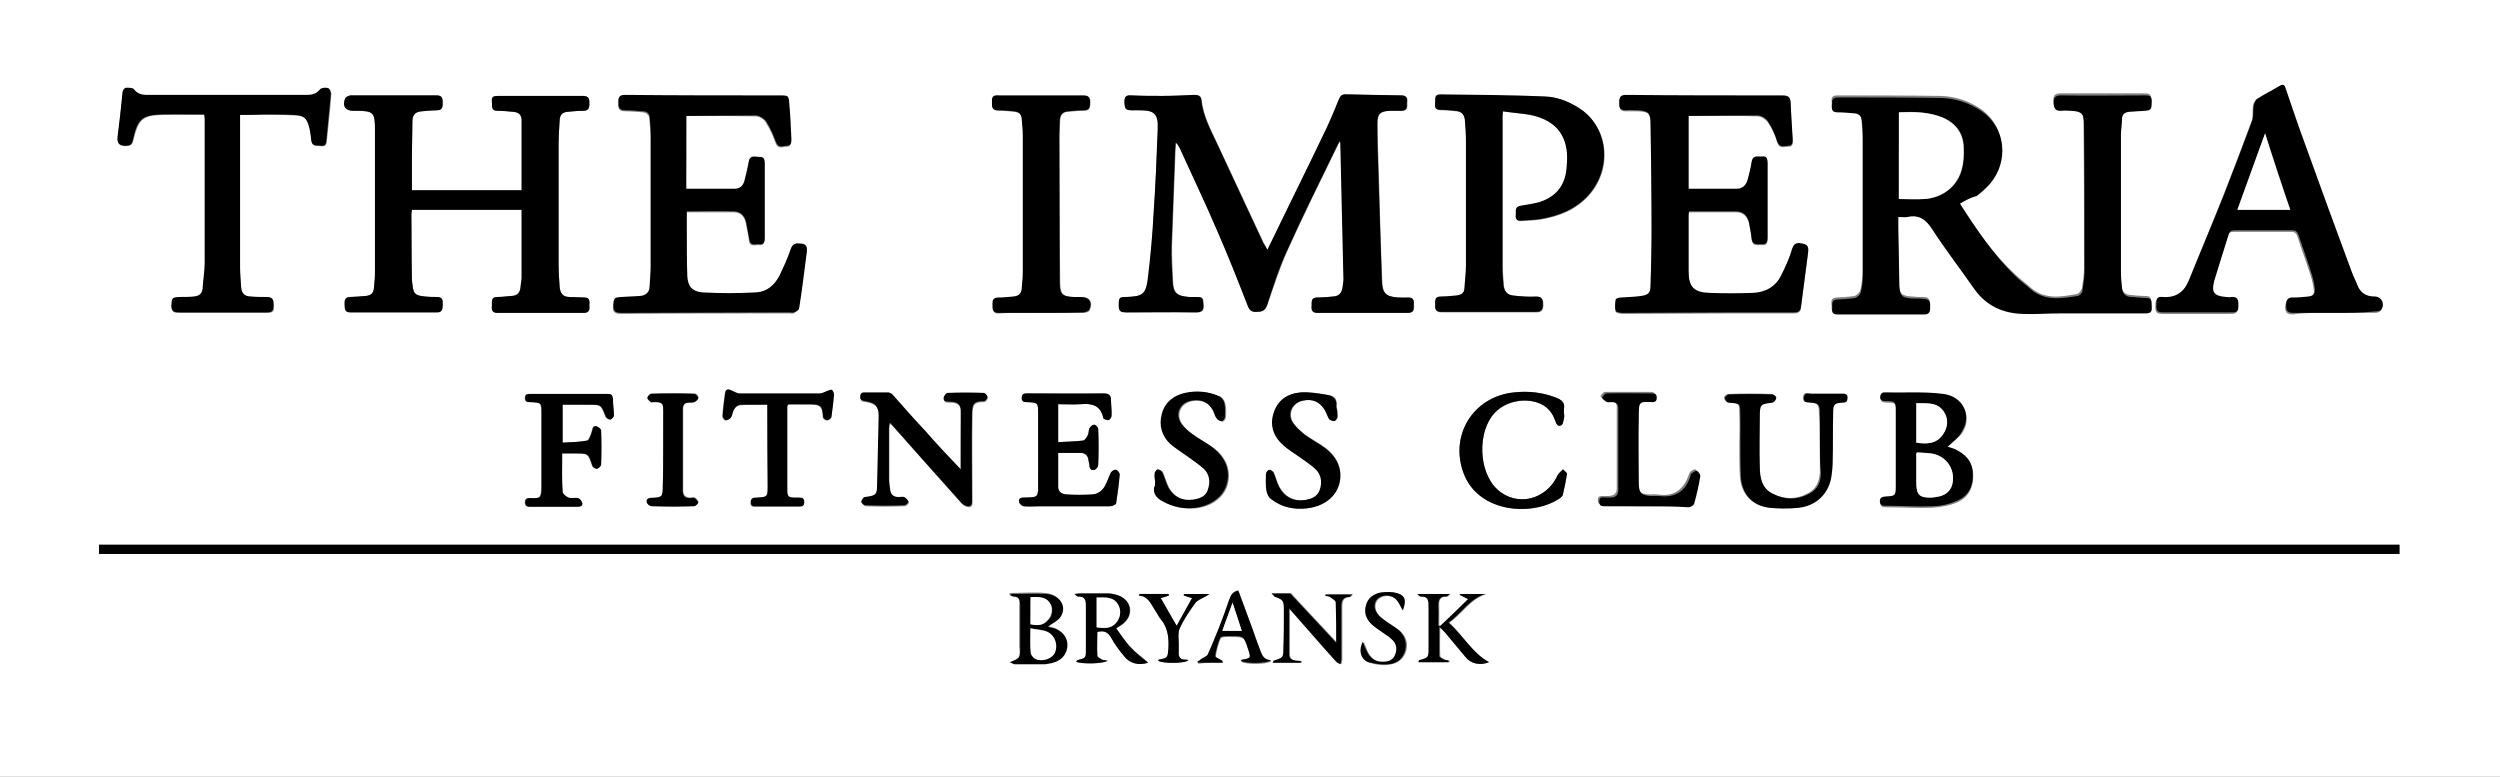 <?xml version="1.0" encoding="UTF-8"?> <!-- Generator: Adobe Illustrator 25.2.0, SVG Export Plug-In . SVG Version: 6.00 Build 0) --> <svg xmlns="http://www.w3.org/2000/svg" xmlns:xlink="http://www.w3.org/1999/xlink" id="Слой_1" x="0px" y="0px" viewBox="0 0 487.4 151.4" style="enable-background:new 0 0 487.4 151.4;" xml:space="preserve"><rect x="0" y="0" width="487.4" height="151.4" fill="#808080" stroke="none"/> <style type="text/css"> .st0{fill:#FFFFFF;} </style> <g> <path class="st0" d="M0,151.4C0,101,0,50.5,0,0c162.5,0,325,0,487.4,0c0,50.5,0,101,0,151.4C325,151.4,162.5,151.4,0,151.4z M382.1,39.7c1.2-0.7,2.2-1.2,3.2-1.9c1-0.7,1.9-1.5,2.6-2.4c3.7-4.3,3-10.7-1.5-14c-2.4-1.7-5.1-2.6-8-2.7 c-6.8-0.1-13.5-0.1-20.3-0.1c-0.8,0-1.1,0.4-1,1.1c0.1,0.7-0.4,1.7,0.9,1.8c1.2,0.1,2.3,0.1,3.5,0.2c0.9,0.1,1.3,0.6,1.4,1.5 c0.1,1.2,0.2,2.3,0.2,3.5c0,8.7,0,17.4,0,26.1c0,1.2-0.1,2.5-0.4,3.7c-0.1,0.5-0.7,1.1-1.2,1.2c-1.1,0.2-2.3,0.2-3.5,0.3 c-1.3,0.1-0.9,1.1-0.9,1.8c-0.1,0.7,0.2,1.1,1,1.1c5.7,0,11.4,0,17,0c0.8,0,1.2-0.4,1.1-1.2c0-0.8,0.2-1.7-1-1.8 c-0.8,0-1.6,0-2.4-0.1c-2-0.1-2.5-0.5-2.6-2.5c-0.1-3.8-0.1-7.5-0.2-11.3c0-0.7,0-1.3,0-2.1c0.7,0,1.3,0.1,1.8,0 c2.3-0.5,3.6,0.5,4.8,2.4c2.7,4.1,5.6,8,8.4,11.9c2.3,3.2,5.5,4.5,9.3,4.6c2.4,0.1,4.8-0.1,7.2-0.1c5.6,0,11.1,0,16.7,0 c0.9,0,1.3-0.4,1.2-1.2c-0.1-0.8,0.3-1.8-1.1-1.8c-1,0-2-0.1-3-0.2c-1.1-0.1-1.6-0.7-1.7-1.8c-0.1-1-0.2-2-0.2-3 c0-8.9,0-17.9,0-26.8c0-1,0.1-2,0.2-3c0-0.9,0.5-1.4,1.4-1.5c1-0.1,2.1-0.2,3.1-0.2c1.2-0.1,1.3-0.3,1.3-1.9c0-1.1-0.6-1.1-1.4-1.1 c-5.4,0-10.8,0-16.2,0c-1.1,0-1.5,0.3-1.5,1.4c0,1.1,0.3,1.7,1.5,1.6c0.6,0,1.1,0,1.7,0c2.3,0.1,2.7,0.5,2.7,2.8 c0.1,9.4,0.1,18.8,0.1,28.3c0,1.3-0.2,2.6-0.4,3.9c-0.1,0.4-0.6,1-0.9,1.1c-3.3,0.6-6.6,1.2-9.4-1.5c-0.9-0.8-1.9-1.5-2.8-2.4 C388.6,49.6,385.3,44.7,382.1,39.7z M247.1,48.7c-0.3-0.5-0.5-0.9-0.7-1.3c-3-6.4-6-12.9-9-19.3c-1.3-2.8-2.8-5.5-3.1-8.6 c-0.1-0.8-0.6-1-1.4-1c-2.1,0.1-4.1,0.2-6.2,0.2c-2,0-4.1,0-6.1-0.1c-1,0-1.4,0.3-1.3,1.3c0,1.5,0.1,1.6,1.7,1.6c0.5,0,1,0,1.4,0 c2.8,0,3.6,0.8,3.4,3.6c-0.3,5.5-0.5,10.9-0.8,16.4c-0.3,4.2-0.6,8.4-1.1,12.6c-0.4,3.3-1,3.7-4.3,3.8c-1.3,0-1.4,0.2-1.4,1.7 c0,1.1,0.6,1.3,1.5,1.3c4.5,0,9,0,13.5,0c1.1,0,1.6-0.2,1.5-1.4c-0.1-1.5-0.1-1.6-1.6-1.6c-0.4,0-0.8,0-1.2,0 c-2.5-0.2-3.1-0.8-3.2-3.2c-0.1-2.2-0.2-4.5-0.2-6.7c0.2-6.3,0.5-12.6,0.7-18.9c0-0.4,0.1-0.9,0.1-1.3c0.4,0.4,0.6,0.8,0.8,1.1 c2.4,5.4,5,10.7,7.3,16.1c2.1,4.8,4,9.7,5.9,14.5c0.3,0.8,0.6,1.4,1.6,1.3c1,0,1.7-0.1,2.2-1.3c1.2-3.6,2.4-7.2,3.9-10.6 c3.1-6.9,6.5-13.7,9.8-20.5c0.1-0.3,0.3-0.6,0.5-0.9c0.1,0.2,0.1,0.3,0.1,0.3c0.2,8.7,0.4,17.4,0.6,26.1c0,0.7-0.1,1.5-0.2,2.3 c-0.2,0.9-0.7,1.5-1.7,1.6c-1.1,0.1-2.2,0.2-3.2,0.2c-1.3,0-1.1,0.8-1.1,1.6c0,0.8,0.1,1.4,1.1,1.4c5.9,0,11.8,0,17.6,0 c0.9,0,1.2-0.4,1.2-1.2c-0.1-0.8,0.2-1.8-1.1-1.8c-0.7,0-1.4,0-2,0c-2.3-0.1-3-0.8-3.1-3.1c-0.3-7.3-0.5-14.6-0.7-21.9 c-0.1-3-0.2-5.9-0.2-8.9c0-1.9,0.5-2.5,2.5-2.5c0.8,0,1.5,0,2.3,0c1.3-0.1,0.9-1,1-1.8c0.1-0.8-0.3-1.2-1.1-1.2 c-3.6,0-7.1-0.1-10.7-0.2c-0.8,0-1.2,0.3-1.5,1c-0.7,1.8-1.4,3.6-2.3,5.4C254.9,32.7,251,40.6,247.1,48.7z M19.3,108 c149.6,0,299,0,448.5,0c0-0.7,0-1.2,0-1.8c-149.5,0-299,0-448.5,0C19.3,106.8,19.3,107.3,19.3,108z M101.7,37.1 c-7.1,0-14.2,0-21.4,0c0-2.1,0-4.2,0-6.3c0-2.4,0.1-4.8,0.1-7.2c0-1.2,0.6-1.9,1.8-1.9c1-0.1,2-0.1,3-0.2c1.2,0,1.1-0.9,1.1-1.7 c0-0.8-0.3-1.2-1.2-1.2c-5.6,0-11.2,0-16.8,0c-0.4,0-0.9,0.3-1,0.6c-0.6,1.4,0,2.3,1.5,2.4c0.3,0,0.6,0,0.8,0 c3.1,0.1,3.5,0.3,3.5,3.4c0,9.5,0,19,0,28.5c0,0.9-0.2,1.8-0.2,2.7c-0.1,1-0.6,1.5-1.6,1.5c-1,0.1-2.1,0.1-3.1,0.2 c-1.2,0.1-1,0.9-1,1.7c0,0.8,0.1,1.3,1.1,1.3c5.6,0,11.3,0,16.9,0c0.9,0,1.1-0.5,1.1-1.3c0-0.8,0.1-1.7-1.1-1.7 c-0.8,0-1.6,0-2.4-0.1c-1.9-0.2-2.2-0.5-2.4-2.4c0-0.4-0.1-0.7-0.1-1.1c0-4.2,0-8.3-0.1-12.5c0-0.3,0-0.5,0.1-0.9 c7.2,0,14.3,0,21.4,0c0,4.4,0,8.8,0,13.2c0,0.6-0.1,1.2-0.2,1.8c-0.1,1.1-0.7,1.7-1.8,1.8c-0.9,0-1.8,0.2-2.7,0.2 c-1.4,0-1.1,1-1.1,1.8c-0.1,0.8,0.2,1.3,1.1,1.3c5.6,0,11.2,0,16.8,0c1,0,1.2-0.5,1.1-1.3c-0.1-0.8,0.3-1.7-1-1.7 c-1,0-1.9-0.1-2.9-0.1c-1.3,0-1.8-0.8-1.9-2c-0.1-1.5-0.2-3-0.2-4.5c0-7.7,0-15.4,0-23.1c0-1.6,0.1-3.1,0.2-4.7 c0-1,0.5-1.7,1.5-1.8c1-0.1,2.1-0.2,3.1-0.2c1.3,0,1.2-0.9,1.2-1.7c0-0.9-0.4-1.2-1.3-1.2c-5.5,0-11,0-16.5,0c-0.8,0-1.3,0.2-1.2,1 c0.1,0.8-0.3,1.9,1.1,1.9c1,0,2.1,0.1,3.1,0.2c1.1,0.1,1.6,0.7,1.6,1.7C101.7,28,101.7,32.5,101.7,37.1z M329.2,22.6 c4.6,0,9-0.1,13.5,0.1c0.7,0,1.6,0.6,2,1.2c0.8,1.2,1.4,2.5,1.8,3.9c0.4,1.3,1.4,0.8,2.2,0.8c0.8,0,0.9-0.6,0.8-1.3 c-0.2-2.3-0.4-4.7-0.4-7c0-1.2-0.5-1.5-1.6-1.5c-10.2,0-20.3,0-30.5-0.1c-1,0-1.3,0.4-1.3,1.3c0,0.9,0,1.7,1.2,1.7 c0.8,0,1.6,0,2.4,0c2.1,0.1,2.5,0.4,2.5,2.5c0.1,6.9,0.2,13.9,0.2,20.8c0,3.6-0.1,7.2-0.2,10.8c0,1.5-0.4,1.9-1.9,2.1 c-1.3,0.2-2.6,0.1-3.9,0.3c-0.4,0-1,0.2-1,0.4c-0.1,0.7-0.2,1.5,0,2.2c0.1,0.2,0.9,0.4,1.4,0.4c7.4,0,14.8-0.1,22.2-0.1 c3.7,0,7.4,0,11.2,0c0.7,0,1.2-0.2,1.3-1c0.5-3.6,0.9-7.1,1.4-10.7c0.1-0.8,0.1-1.6-1-1.7c-1-0.1-1.7-0.2-2.1,1 c-0.6,1.7-1.3,3.4-2.1,5.1c-1.2,2.2-3.1,3.4-5.6,3.5c-2.8,0.1-5.6,0.1-8.4,0c-3.1-0.1-4.1-1.2-4.1-4.3c0-3.7,0-7.3,0-11 c0-0.2,0.1-0.5,0.1-0.6c3.1,0,6.1,0,9.2,0c1.4,0,2.2,0.9,2.5,2.2c0.2,1,0.4,2,0.5,3.1c0.2,1.5,1.3,1,2.1,1.1c0.9,0.1,1-0.5,1-1.3 c0-4.8,0-9.7,0-14.5c0-0.7-0.1-1.3-1-1.3c-0.8,0.1-1.9-0.4-2.1,1.1c-0.2,1.2-0.4,2.3-0.8,3.5c-0.3,1-1,1.7-2.1,1.7 c-3.1,0-6.2,0-9.4,0C329.2,32.1,329.2,27.4,329.2,22.6z M133.8,22.6c4.6,0,9.1,0,13.6,0.1c0.7,0,1.6,0.6,1.9,1.2 c0.8,1.2,1.4,2.6,1.9,4c0.5,1.3,1.4,0.7,2.2,0.7c0.7,0,0.8-0.6,0.8-1.2c-0.2-2.3-0.3-4.5-0.4-6.8c-0.1-1.8-0.2-1.8-1.9-1.8 c-10,0-20.1-0.1-30.1-0.1c-0.9,0-1.3,0.2-1.3,1.2c0,0.9-0.1,1.8,1.3,1.8c1.2,0,2.3,0.1,3.5,0.2c0.8,0.1,1.3,0.6,1.3,1.4 c0.1,1.2,0.2,2.4,0.2,3.6c0,8.4,0,16.8,0,25.2c0,1.3-0.1,2.6-0.2,3.9c0,1.2-0.7,1.8-1.9,1.9c-1.2,0.1-2.5,0.2-3.7,0.2 c-1.4,0.1-1.4,0.2-1.5,1.7c-0.1,1.2,0.6,1.4,1.6,1.4c10.9-0.1,21.8-0.1,32.7-0.1c0.3,0,0.7,0.1,0.9,0c0.4-0.2,0.9-0.5,1-0.8 c0.5-3.7,1-7.3,1.5-11c0.1-0.8,0-1.4-1-1.6c-0.9-0.1-1.7-0.2-2.1,1c-0.6,1.8-1.3,3.5-2.2,5.2c-0.9,1.9-2.5,3.2-4.6,3.3 c-3.5,0.2-7,0.2-10.5,0c-2-0.1-2.8-1.1-2.9-3.2c-0.1-2.9-0.1-5.8-0.1-8.7c0-1.3,0-2.6,0-3.9c3.2,0,6.3,0,9.3,0 c1.3,0,2.1,0.9,2.3,2.2c0.2,1.1,0.5,2.2,0.6,3.3c0.2,1.4,1.3,0.8,2,0.9c0.8,0.1,1-0.4,1-1.1c0-4.9,0-9.8,0-14.7 c0-0.7-0.1-1.3-1-1.2c-0.8,0.1-1.8-0.5-2.1,0.9c-0.2,1.2-0.5,2.4-0.8,3.6c-0.3,1-0.9,1.7-2,1.7c-3.1,0-6.2,0-9.4,0 C133.8,32.1,133.8,27.3,133.8,22.6z M455,61C455,61,455,61,455,61c2.7,0,5.4,0,8,0c0.4,0,0.9-0.1,1.1-0.4c0.8-1.1,0-2.6-1.4-2.5 c-1.6,0-2.7-0.7-3.3-2.2c-0.4-0.9-0.8-1.7-1.1-2.6c-3-8.3-6.1-16.6-9.1-24.9c-1.3-3.5-2.5-7.1-3.7-10.6c-0.2-0.6-0.3-1.3-1.2-0.8 c-1.5,0.8-3,1.6-4.5,2.6c-0.4,0.2-0.6,0.9-0.6,1.3c-0.1,0.9,0.1,2-0.3,2.9c-1.8,4.9-3.7,9.8-5.6,14.7c-2.2,5.5-4.4,10.9-6.7,16.4 c-0.9,2.3-2.5,3.5-5.1,3.3c-1.2-0.1-1.3,0.3-1.3,1.8c0,1.1,0.6,1.2,1.5,1.2c4.3,0,8.6,0,12.9,0c1.5,0,1.6-0.1,1.6-1.6 c0-1-0.4-1.5-1.4-1.4c-0.3,0-0.6,0-1,0c-2.4-0.2-2.9-0.8-2.3-3.2c0.8-3,1.8-6,2.8-9c0.2-0.6,0.5-0.8,1.1-0.8c3.8,0,7.5,0,11.3,0 c0.7,0,1,0.3,1.2,0.9c0.8,2.6,1.8,5.1,2.6,7.7c0.3,0.9,0.5,1.9,0.6,2.8c0.1,0.8-0.3,1.4-1.2,1.5c-1,0.1-1.9,0.2-2.9,0.2 c-1.2-0.1-1.4,0.6-1.5,1.6c0,1.1,0.5,1.4,1.5,1.4C449.8,60.9,452.4,61,455,61z M293,21.7c2,0.3,3.8,0.4,5.6,0.8 c5,1.1,7.3,4.2,7,9.3c0,0.4-0.1,0.8-0.1,1.2c-0.3,3.3-2,5.6-5.3,6.5c-1.2,0.4-2.4,0.6-3.6,0.7c-1.3,0.2-0.9,1.1-1,1.9 c-0.1,0.8,0.4,1.1,1.1,1c1.2-0.1,2.5-0.1,3.7-0.3c3.6-0.6,6.9-1.9,9.4-4.7c4.7-5.3,3.8-13.2-1.8-16.9c-2-1.3-4.3-2.3-6.7-2.3 c-6.8-0.2-13.6-0.3-20.4-0.4c-1,0-1,0.7-1,1.4c0,0.7-0.2,1.5,0.9,1.6c1,0,2.1,0.1,3.1,0.2c1.2,0.1,1.7,0.8,1.8,1.9 c0.1,1.4,0.2,2.9,0.2,4.3c0,7.9,0,15.9,0,23.8c0,1.5-0.2,3-0.3,4.5c-0.1,1.1-0.7,1.5-1.6,1.5c-1,0.1-2,0.1-3,0.2 c-1.3,0-1.1,0.9-1.1,1.7c0,0.8,0.2,1.3,1.1,1.3c6.2,0,12.4,0,18.6,0c1,0,1.3-0.5,1.3-1.4c0-1-0.1-1.6-1.3-1.6c-1.5,0-3-0.1-4.5-0.2 c-1.2-0.1-1.8-0.9-1.9-2.1c-0.1-1.3-0.2-2.5-0.2-3.8c0-9.6,0-19.2,0-28.7C292.9,22.7,292.9,22.4,293,21.7z M46.8,22.4 c1.6,0,3.1,0,4.6,0c2,0,4,0,6,0.1c2,0.1,2.5,0.5,3,2.5c0.2,0.8,0.2,1.7,0.4,2.6c0.1,1.1,1,0.8,1.7,0.9c0.6,0.1,1.1,0,1.2-0.8 c0.3-3.1,0.7-6.2,0.9-9.3c0-0.4-0.2-1.1-0.5-1.1c-0.5-0.1-1.4-0.1-1.6,0.2c-0.7,0.9-1.6,1.1-2.6,1.1c-10.4,0-20.8,0-31.2,0 c-1,0-1.9-0.2-2.5-1.1c-0.2-0.3-1-0.4-1.5-0.3c-0.3,0-0.6,0.5-0.7,0.8c-0.4,3-0.7,5.9-1,8.9c-0.1,1.1,0.3,1.6,1.5,1.6 c0.9,0,1.3-0.2,1.5-1.1c1-4.2,1.8-4.9,5.9-5c2.7-0.1,5.3,0,8,0c0,0.5,0.1,0.8,0.1,1.1c0,9.3,0,18.5,0,27.8c0,1.7-0.3,3.3-0.4,5 c-0.1,1.1-0.7,1.5-1.7,1.6c-1,0.1-1.9,0.1-2.9,0.1c-1.4,0-1.4,0.2-1.5,1.7c-0.1,1.3,0.6,1.3,1.6,1.3c5.7,0,11.3,0,17,0 c0.9,0,1.4-0.2,1.3-1.2c0-0.9,0.1-1.8-1.3-1.8c-1,0-2.1,0-3.1-0.1C47.6,57.8,47,57.2,47,56c-0.1-1.3-0.2-2.6-0.2-3.9 c0-9.5,0-19,0-28.5C46.8,23.2,46.8,22.9,46.8,22.4z M203.1,61C203.1,61,203.1,61,203.1,61c2.7,0,5.4,0,8.2,0c0.4,0,1.1-0.2,1.2-0.6 c0.6-1.5,0-2.4-1.6-2.4c-0.5,0-1,0-1.4,0c-2.3-0.2-2.7-0.5-2.8-2.8c-0.1-9.6-0.1-19.2-0.1-28.9c0-0.9,0.1-1.8,0.1-2.8 c0-1,0.5-1.7,1.6-1.7c1-0.1,2.1-0.2,3.1-0.2c1.3,0,1.1-0.9,1.2-1.7c0-0.9-0.4-1.2-1.3-1.2c-5.5,0-11,0-16.4,0 c-0.8,0-1.4,0.1-1.4,1.1c0,0.9-0.2,1.8,1.2,1.8c1,0,2.1,0.1,3.1,0.2c0.9,0.1,1.4,0.6,1.5,1.6c0,1.1,0.2,2.2,0.2,3.2 c0,8.8,0,17.6,0,26.5c0,1-0.2,2.1-0.2,3.1c-0.1,1-0.6,1.6-1.6,1.7c-1,0-1.9,0.2-2.9,0.2c-1.4-0.1-1.2,0.9-1.2,1.8 c-0.1,1,0.4,1.3,1.3,1.2C197.6,60.9,200.4,61,203.1,61z M379.7,87.1c1-1,2.3-1.8,3-2.9c1.8-3,0.1-6.6-3.7-7.1 c-3.9-0.5-7.8-0.3-11.7-0.3c-0.2,0-0.5,0.3-0.6,0.6c-0.2,0.9,0.3,1.1,1.1,1.1c1.8,0,1.9,0.1,1.9,1.9c0,4.9,0,9.7,0,14.6 c0,2-0.1,2.1-2.1,2.1c-0.6,0-1,0.1-1,0.9c0,0.7,0.3,0.9,1,0.9c3,0,6,0.2,9,0.1c1.7-0.1,3.5-0.4,5.1-1.1c2.2-1,3.1-3.1,3-5.5 c-0.2-2.4-1.6-3.7-3.6-4.6C380.5,87.3,380,87.2,379.7,87.1z M187.3,91.5c-2.3-2.4-4.6-4.9-6.9-7.4c-2.2-2.4-4.2-4.8-6.4-7.1 c-0.2-0.2-0.5-0.3-0.7-0.3c-1.6,0-3.1,0-4.7,0c-0.7,0-0.8,0.3-0.8,0.9c0,0.8,0.5,0.7,1,0.8c1.9,0.3,2.6,1,2.6,2.8 c0,4.4-0.1,8.9-0.3,13.3c-0.1,2.2-0.2,2.3-2.4,2.6c-0.3,0-0.7,0.6-0.7,0.9c0,0.2,0.5,0.7,0.8,0.7c2.5,0.1,5,0.1,7.6,0 c0.3,0,0.8-0.5,0.8-0.7c-0.1-0.3-0.4-0.7-0.8-0.9c-0.3-0.1-0.7-0.1-1.1,0c-1,0-1.6-0.4-1.7-1.5c-0.1-0.7-0.2-1.4-0.2-2.1 c0-3.3,0-6.5,0-9.8c0-0.3,0-0.7,0.1-1c0.2,0.1,0.3,0.1,0.3,0.1c4.6,5.2,9.2,10.3,13.8,15.5c0.3,0.3,0.9,0.6,1.3,0.6 c0.8,0,0.7-0.7,0.7-1.4c0-5.5-0.1-11,0-16.5c0-2.2,0.4-2.6,2.3-2.6c0.2,0,0.7-0.5,0.7-0.8c0-0.3-0.4-0.8-0.7-0.8 c-2.4-0.1-4.7-0.1-7.1,0c-0.3,0-0.7,0.5-0.7,0.8c-0.2,0.9,0.5,0.9,1.1,0.9c1.2,0,2.1,0.3,2.2,1.7C187.3,83.9,187.3,87.7,187.3,91.5 z M206.3,78.8c1.6,0,3,0.1,4.4,0c2.2-0.2,3.9,0.2,4.4,2.7c0,0.2,0.7,0.5,1,0.4c0.2,0,0.6-0.5,0.6-0.8c0-1-0.1-2.1-0.1-3.1 c0-1-0.4-1.3-1.5-1.3c-4.9,0-9.8,0-14.7,0c-0.6,0-1.2-0.1-1.2,0.9c0,0.8,0.6,0.8,1.1,0.8c2.1,0.1,2.1,0.1,2.1,2.2 c0,4.5,0.1,9,0,13.5c0,2.8,0.1,2.9-2.8,2.9c-0.7,0-1.1,0.3-0.9,0.9c0.1,0.3,0.5,0.7,0.9,0.8c1,0.1,2.1,0,3.1,0c4.6,0,9.1,0,13.7,0 c0.4,0,1.1-0.3,1.2-0.6c0.3-1.8,0.6-3.7,0.7-5.6c0-0.3-0.4-0.8-0.7-0.9c-0.3-0.1-0.8,0.2-1,0.5c-0.4,0.8-0.7,1.7-1.1,2.5 c-0.5,1-1.4,1.8-2.5,1.8c-1.7,0.1-3.4,0.1-5.1,0c-0.8,0-1.5-0.4-1.6-1.4c0-2.2,0-4.4,0-6.7c1.5,0,3,0,4.4,0c0.8,0,1.3,0.5,1.5,1.3 c0.1,0.4,0.2,0.8,0.2,1.2c0.1,0.6,0.4,1,1,0.8c0.3-0.1,0.7-0.6,0.7-0.9c0.1-2.4,0.1-4.7,0-7.1c0-0.3-0.5-0.8-0.8-0.8 c-0.3,0-0.8,0.4-0.9,0.7c-0.2,0.4-0.1,0.9-0.3,1.3c-0.2,0.4-0.6,1.1-1,1.1c-1.6,0.2-3.1,0.2-4.8,0.3 C206.3,83.7,206.3,81.3,206.3,78.8z M354.8,86.1C354.8,86.1,354.8,86.1,354.8,86.1c0,2,0,4,0,6c-0.1,1.7-0.7,3.2-2.2,4 c-2.3,1.3-4.8,1.3-7.1,0.1c-2.1-1.1-2.5-3.2-2.6-5.3c-0.1-3.2,0-6.5,0-9.7c0-2.5,0-2.4,2.5-2.8c0.3,0,0.7-0.6,0.7-0.9 c0-0.2-0.5-0.7-0.7-0.7c-2.8-0.1-5.7-0.1-8.5,0c-0.3,0-0.8,0.5-0.8,0.7c0,0.3,0.4,0.9,0.7,0.9c2.6,0.2,2.2,0.2,2.3,2.6 c0.1,1.8,0,3.7,0,5.5c0,2.1,0,4.2,0.1,6.3c0.2,3.4,2.2,5.7,5.6,6.1c1.9,0.2,3.8,0.2,5.7,0c3.5-0.4,6-2.9,6.4-6.4 c0.1-0.8,0.2-1.7,0.2-2.5c0-3.2,0-6.4,0.1-9.6c0-1.7,0.2-1.9,1.9-2c0.7-0.1,1-0.3,0.9-1c0-0.8-0.6-0.7-1.1-0.7c-2,0-3.9,0-5.9,0 c-0.5,0-1.3-0.4-1.5,0.7c-0.1,1.1,0.6,1,1.3,1c1.5,0.1,1.8,0.4,1.8,1.9C354.8,82.3,354.8,84.2,354.8,86.1z M109.6,88.4 c0.9,0,1.7,0,2.5,0c2.6,0,2.5,0,3.3,2.4c0.1,0.3,0.6,0.6,0.9,0.6c0.3,0,0.7-0.5,0.8-0.8c0.1-2.2,0.1-4.5,0-6.7 c0-0.3-0.5-0.7-0.9-0.8c-0.8-0.2-0.7,0.6-0.9,1.1c-0.2,0.6-0.5,1.6-0.9,1.7c-1.6,0.3-3.2,0.3-4.8,0.4c0-2.6,0-5,0-7.4 c1.8,0,3.4,0,5.1,0c2.4,0,2.4,0,3.3,2.3c0.1,0.3,0.6,0.6,0.9,0.6c0.3,0,0.7-0.5,0.7-0.8c0-1.1-0.1-2.2-0.2-3.3 c0-0.8-0.4-0.9-1.1-0.9c-5,0-9.9,0-14.9,0c-0.6,0-1.1,0-1.1,0.8c0,0.8,0.5,0.8,1.1,0.8c2.1,0.1,2.1,0.1,2.1,2.2c0,4.7,0,9.3,0,14 c0,2.6-0.2,2.6-2.3,2.5c-0.7,0-0.9,0.3-0.9,0.9c0,0.7,0.4,0.8,1,0.8c3.1,0,6.2,0,9.2,0c0.6,0,1-0.2,0.9-0.8 c-0.1-0.3-0.5-0.8-0.8-0.9c-0.6-0.1-1.3,0.1-1.9-0.1c-0.5-0.2-1.1-0.7-1.1-1.1C109.6,93.5,109.6,91,109.6,88.4z M304.9,80.5 C304.9,80.5,304.9,80.5,304.9,80.5c0-0.2-0.1-0.5,0-0.7c0.2-1.3-0.5-1.9-1.6-2.3c-2.6-1-5.3-1.3-8.1-1c-8,0.8-12.7,8.5-9.8,15.9 c3.1,7.8,13.8,8.3,18.9,4.6c0.2-0.1,0.3-0.4,0.4-0.6c0.3-1.3,0.6-2.6,0.8-4c0-0.2-0.5-0.6-0.8-0.9c-0.3,0.4-0.8,0.7-1,1.1 c-2.2,4.9-8.1,6.3-11.8,2.8c-3.7-3.4-3.9-11.3-0.5-14.9c2.2-2.3,6.2-3.1,9.1-1.7c1.4,0.7,2.2,1.8,2.7,3.2c0.2,0.6,0.5,1.3,1.2,0.9 c0.3-0.2,0.4-0.9,0.5-1.3C305.1,81.2,305,80.8,304.9,80.5z M149.6,78.9c0,5.5,0.1,10.8,0,16.2c0,1.9-0.2,1.9-2.2,2 c-0.6,0-1.1,0-1.1,0.9c0,0.9,0.6,0.8,1.1,0.8c2.8,0,5.5,0,8.3,0c0.6,0,1,0,1-0.8c0-0.8-0.4-1-1.1-0.9c-0.2,0-0.3,0-0.5,0 c-1.5,0-1.7-0.2-1.7-1.6c0-5.4,0-10.8,0-16.2c0-0.1,0.1-0.2,0.1-0.3c0.1,0,0.2-0.1,0.2-0.1c1.2,0,2.3,0,3.5,0c2.6,0,3.1,0,3.2,2.5 c0,0.2,0.5,0.6,0.8,0.6c0.3,0,0.7-0.3,0.8-0.6c0.2-1.5,0.4-2.9,0.5-4.4c0-0.3-0.2-0.7-0.4-0.9c-0.2-0.1-0.6,0.1-0.9,0.2 c-0.5,0.2-1,0.5-1.5,0.5c-5.2,0-10.4,0-15.6,0c-0.5,0-1.1-0.3-1.6-0.6c-0.6-0.3-1.1-0.3-1.2,0.5c-0.2,1.5-0.4,3-0.5,4.5 c0,0.3,0.4,0.8,0.6,0.8c0.3,0,0.8-0.2,1-0.5c0.2-0.3,0.3-0.7,0.4-1.1c0.3-0.8,0.8-1.4,1.7-1.4C146.2,78.9,147.9,78.9,149.6,78.9z M260.7,80C260.7,80,260.7,80,260.7,80c-0.1-0.3-0.1-0.6-0.1-0.8c0.2-1.4-0.5-2.1-1.7-2.2c-1.7-0.3-3.5-0.6-5.2-0.5 c-2.5,0.2-4.5,1.5-5.3,4c-0.8,2.6,0,4.7,2,6.4c0.9,0.8,2,1.4,2.9,2.1c1.1,0.8,2.2,1.5,3.2,2.4c1.2,1.1,1.4,2.6,0.9,4.1 c-0.5,1.4-1.7,1.8-3,2c-2,0.3-3.8-0.6-4.9-2.5c-0.5-0.9-0.7-1.9-1.1-2.8c-0.1-0.3-0.6-0.6-0.9-0.6c-0.2,0-0.6,0.5-0.6,0.8 c-0.1,1.1-0.1,2.2,0.1,3.3c0.1,0.6,0.4,1.3,0.9,1.6c2.1,1.6,4.5,2.1,7,1.8c3.3-0.4,5.6-2.3,6.3-4.9c0.6-2.8-0.5-5.4-3.4-7.3 c-1.1-0.8-2.3-1.4-3.4-2.2c-0.8-0.6-1.6-1.3-2.2-2.2c-1.2-1.8-0.2-4,1.9-4.4c1.9-0.4,3.3,0.3,4.3,1.9c0.3,0.5,0.5,1.2,0.8,1.7 c0.2,0.3,0.6,0.4,1,0.4c0.2,0,0.5-0.4,0.6-0.7C260.8,81,260.7,80.5,260.7,80z M225.2,93.9c0,0.5,0,0.9,0,1.2 c-0.2,1.4,0.5,2.1,1.6,2.7c2,1.1,4.1,1.5,6.4,1.3c3.3-0.4,5.6-2.3,6.2-4.8c0.7-2.9-0.5-5.5-3.4-7.4c-1.1-0.8-2.3-1.4-3.4-2.2 c-0.8-0.6-1.6-1.2-2.1-2c-1.3-1.9-0.3-4.1,2-4.5c1.8-0.3,3.1,0.3,4.1,1.8c0.3,0.5,0.5,1.2,0.8,1.7c0.2,0.3,0.7,0.5,1,0.5 c0.2,0,0.6-0.5,0.6-0.8c0.1-0.9,0.1-1.9-0.1-2.7c-0.1-0.5-0.5-1.1-0.9-1.3c-2.2-1-4.5-1.3-6.8-0.7c-2.2,0.5-3.9,1.8-4.5,4.1 c-0.6,2.3,0,4.3,1.7,5.9c1,0.9,2.1,1.6,3.2,2.3c1.1,0.8,2.3,1.6,3.3,2.5c1.2,1.1,1.3,2.5,0.8,4c-0.4,1.4-1.6,1.8-2.9,2 c-2.1,0.3-3.8-0.5-4.8-2.3c-0.5-0.9-0.8-2-1.2-3c-0.1-0.3-0.6-0.6-0.9-0.6c-0.3,0-0.6,0.5-0.6,0.8C225,92.9,225.2,93.5,225.2,93.9z M320.9,98.7C320.9,98.7,320.9,98.7,320.9,98.7c2.7,0,5.4,0,8-0.1c0.4,0,1-0.4,1.1-0.7c0.5-1.8,0.9-3.6,1.2-5.4 c0-0.3-0.4-0.8-0.7-1c-0.2-0.1-0.7,0.3-1,0.5c-0.1,0.1-0.1,0.3-0.2,0.4c-1,3-2.9,4.5-6.1,4c-0.5-0.1-1,0-1.6,0 c-1.9-0.1-2.4-0.5-2.4-2.5c0-4.3,0-8.5,0-12.8c0-3.2,0-3,2.7-3c0.6,0,0.8-0.2,0.8-0.9c0-0.6-0.3-0.8-0.9-0.8c-3,0-5.9,0-8.9,0 c-0.3,0-0.6,0.5-0.9,0.8c0.3,0.3,0.5,0.7,0.8,0.8c0.3,0.1,0.7,0,1.1,0.1c0.8,0,1.3,0.4,1.3,1.2c0,5.3,0,10.6,0,15.9 c0,1-0.5,1.4-1.5,1.5c-0.4,0-0.7,0-1.1,0c-0.6,0-1.1,0-1.1,0.8c0,0.8,0.5,0.9,1.1,0.9C315.6,98.7,318.3,98.7,320.9,98.7z M129.3,87.5C129.3,87.5,129.3,87.5,129.3,87.5c0,2.4,0,4.8,0,7.2c0,2.1-0.1,2.2-2.2,2.3c-0.7,0-1.1,0.3-0.9,0.9 c0.1,0.3,0.6,0.7,0.9,0.7c2.8,0.1,5.5,0.1,8.3,0c0.3,0,0.8-0.5,0.8-0.7c-0.1-0.3-0.4-0.7-0.7-0.9c-0.2-0.1-0.5-0.1-0.8,0 c-1,0-1.5-0.4-1.5-1.4c0-5.3,0-10.6,0-15.9c0-0.9,0.4-1.2,1.2-1.3c0.4,0,0.8,0.1,1.1-0.1c0.3-0.1,0.7-0.5,0.7-0.8 c0-0.3-0.4-0.8-0.7-0.8c-2.8-0.1-5.7-0.1-8.5,0c-0.3,0-0.7,0.5-0.7,0.8c0,0.3,0.4,0.6,0.7,0.8c0.1,0.1,0.4,0,0.6,0 c1.6,0.1,1.7,0.2,1.8,1.7C129.3,82.6,129.3,85.1,129.3,87.5z M217.6,122.5c0.4-0.2,0.6-0.3,0.7-0.4c1.6-1,2.3-2.3,2-3.7 c-0.3-1.3-1.5-2.3-3.3-2.6c-0.4-0.1-0.8-0.1-1.2-0.1c-1.7,0-3.4,0-5.1,0c-0.3,0-0.6,0.1-1.1,0.1c0.4,0.3,0.5,0.5,0.6,0.5 c1.5-0.1,1.6,0.8,1.6,1.9c0,2.8,0,5.5,0,8.3c0,1.8,0,1.8-1.7,2.2c-0.1,0-0.1,0.2-0.2,0.3c0.8,0.5,5.3,0.5,6.1-0.2 c-0.4-0.1-0.8,0-1.1-0.2c-0.4-0.2-0.9-0.5-0.9-0.8c-0.1-1.5,0-3.1,0-4.6c1.2-0.4,2,0,2.7,1.1c0.8,1.3,1.7,2.5,2.6,3.7 c1.1,1.3,2.9,1.7,4.6,1.2c-1.1-1-2.3-1.8-3.3-2.9C219.4,125.1,218.6,123.8,217.6,122.5z M290.3,129.1c-3.3-1.8-5-5.1-7.7-7.7 c2.5-1.8,4.1-4.6,7.2-5.6c-1.7,0-3.4,0-5,0c0,0.1,0,0.2,0,0.2c0.4,0.2,0.8,0.4,1.6,0.8c-1.9,1.8-3.7,3.6-5.5,5.3 c-0.1-0.1-0.2-0.2-0.3-0.2c0-1.2,0-2.5,0-3.7c-0.1-1.2,0.2-2,1.6-1.9c0.1,0,0.3-0.2,0.6-0.5c-2.2,0-4.1,0-6.3,0 c0.3,0.3,0.5,0.5,0.6,0.5c1.6-0.1,1.6,0.9,1.6,2c0,2.7,0,5.3,0,8c0,1.9,0,1.9-1.8,2.4c-0.1,0-0.1,0.1-0.2,0.4c2.1,0,4,0,5.9,0 c0-0.1,0-0.2,0-0.3c-0.3-0.1-0.6-0.1-0.9-0.2c-0.4-0.2-0.9-0.4-0.9-0.7c-0.1-1.8,0-3.6,0-5.7c0.5,0.5,0.9,0.8,1.1,1.1 c1.3,1.6,2.7,3.2,4,4.8C286.7,129.4,288.5,129.8,290.3,129.1z M247.9,115.7c0.4,0.4,0.5,0.6,0.7,0.6c1.8,0.7,2,0.9,1.9,2.8 c-0.1,2.4-0.1,4.7-0.1,7.1c0,2-0.1,2-1.9,2.6c-0.1,0-0.1,0.1-0.2,0.4c1.9,0,3.7,0,5.5,0c0-0.1,0-0.2,0-0.3c-0.3-0.1-0.7-0.1-1-0.1 c-0.8,0-1.3-0.4-1.3-1.2c0-2.9,0-5.8,0-9c3.2,3.6,6.1,6.9,9.1,10.3c0.2,0.3,0.6,0.4,0.9,0.6c0.1-0.3,0.2-0.6,0.2-1 c0-3.4,0-6.8,0-10.2c0-1,0.2-1.9,1.5-1.9c0.2,0,0.3-0.2,0.6-0.5c-1.9,0-3.5,0-5.2,0c0,0.1,0,0.2,0,0.3c0.3,0.1,0.6,0.1,0.9,0.2 c0.4,0.3,1.1,0.6,1.1,1c0.1,2.6,0.1,5.3,0.1,7.9c0,0-0.1,0-0.1-0.1c-2.8-3-5.6-6-8.4-9c-0.2-0.2-0.3-0.5-0.5-0.5 C250.5,115.7,249.4,115.7,247.9,115.7z M196.9,129.1c0.2,0.1,0.4,0.2,0.6,0.2c2,0,4.1,0.1,6.1,0c0.7,0,1.4-0.2,2.1-0.5 c1.5-0.6,2.3-1.9,2.2-3.5c-0.1-1.4-1.1-2.5-2.6-3c-0.5-0.1-0.9-0.2-1.2-0.3c0.8-0.6,1.7-1,2.3-1.7c1.6-1.9,0.2-4.5-2.6-4.7 c-2.2-0.2-4.5,0-6.7,0c-0.1,0-0.2,0.1-0.4,0.2c0.3,0.2,0.4,0.4,0.6,0.3c1.3-0.1,1.5,0.7,1.4,1.8c0,2.7,0,5.4,0,8.1 C198.9,128.3,198.9,128.3,196.9,129.1z M238.4,129.2c0-0.1,0-0.2,0-0.2c-0.5-0.3-1.5-0.7-1.4-0.9c0.2-1.2,0.5-2.5,1-3.6 c0.2-0.4,1.3-0.3,2-0.3c2.6,0,2.6,0,3.4,2.5c0.6,1.8,0.6,1.8-1.2,2.1c-0.1,0-0.2,0.1-0.2,0.2c0.7,0.6,5.1,0.6,5.9-0.1 c-1.6-0.1-1.8-1.4-2.3-2.4c-0.7-1.8-1.3-3.7-2-5.5c-0.7-1.9-1.4-3.8-2.1-5.7c-1.1,0.3-1.5,0.8-1.8,1.9c-1.2,3.5-2.6,7-4.1,10.5 c-0.2,0.5-1,0.8-1.5,1.1c-0.2,0.1-0.4,0.2-0.5,0.3c0,0.1,0,0.2,0,0.3C235.1,129.2,236.7,129.2,238.4,129.2z M227.9,116.1 c0-0.1-0.1-0.2-0.1-0.3c-1.9,0-3.7,0-5.6,0c-0.1,0.1-0.1,0.2-0.2,0.3c1.9,0.2,2.4,1.7,3.2,2.9c0.4,0.6,0.6,1.2,1.1,1.7 c1.4,1.7,1.6,3.6,1.5,5.7c-0.1,1.8-0.1,1.8-1.9,2.2c0,0-0.1,0.1-0.1,0.2c0.7,0.6,5.4,0.5,5.9-0.1c-0.2-0.1-0.3-0.1-0.4-0.1 c-1.2,0.1-1.6-0.5-1.5-1.6c0-0.5,0-1,0-1.4c0-1-0.2-2.2,0.2-3.1c0.8-1.7,1.9-3.3,3-4.9c0.5-0.6,1.3-0.9,2-1.3 c0.2-0.1,0.4-0.3,0.8-0.5c-1.9,0-3.5,0-5,0c0,0.1,0,0.2,0,0.3c0.5,0.1,0.9,0.3,1.6,0.5c-1,1.8-2,3.5-3,5.4 c-1.1-1.9-2.1-3.7-3.1-5.4C227,116.4,227.5,116.3,227.9,116.1z M273.5,119c0.7-2.2,0.3-3-1.5-3.4c-0.9-0.2-1.8-0.2-2.6,0 c-1.4,0.2-2.5,1-2.9,2.5c-0.4,1.4,0,2.6,1,3.6c0.6,0.6,1.4,1,2.1,1.6c0.7,0.5,1.4,0.9,2,1.5c0.8,0.8,1,1.8,0.6,2.9 c-0.4,1-1.3,1.3-2.3,1.4c-1.5,0.1-2.6-0.7-3.3-2.2c-0.2-0.5-0.4-1.1-0.7-1.7c-0.9,1.7-0.4,3.5,1.1,4c1.2,0.4,2.6,0.6,3.8,0.4 c1.7-0.2,3-1.2,3.4-2.9c0.4-1.8-0.4-3.2-1.9-4.2c-0.6-0.4-1.2-0.8-1.8-1.2c-0.5-0.3-1-0.7-1.4-1.1c-1.1-1-1.3-2.5-0.3-3.4 c1-0.9,2.8-0.8,3.7,0.3C272.8,117.5,273.1,118.2,273.5,119z"></path> <path d="M382.1,39.7c3.2,5,6.5,9.9,10.8,14.1c0.9,0.9,1.9,1.6,2.8,2.4c2.8,2.6,6.1,2,9.4,1.5c0.4-0.1,0.9-0.6,0.9-1.1 c0.2-1.3,0.4-2.6,0.4-3.9c0-9.4,0-18.8-0.1-28.3c0-2.3-0.4-2.7-2.7-2.8c-0.6,0-1.1-0.1-1.7,0c-1.2,0.1-1.5-0.5-1.5-1.6 c0-1.1,0.4-1.4,1.5-1.4c5.4,0.1,10.8,0,16.2,0c0.8,0,1.4,0,1.4,1.1c0,1.6-0.1,1.8-1.3,1.9c-1,0.1-2.1,0.1-3.1,0.2 c-0.9,0.1-1.4,0.5-1.4,1.5c0,1-0.2,2-0.2,3c0,8.9,0,17.9,0,26.8c0,1,0.1,2,0.2,3c0.1,1.1,0.6,1.7,1.7,1.8c1,0,2,0.2,3,0.2 c1.4,0,1,1,1.1,1.8c0.1,0.9-0.3,1.2-1.2,1.2c-5.6,0-11.1,0-16.7,0c-2.4,0-4.8,0.2-7.2,0.1c-3.8-0.1-7-1.5-9.3-4.6 c-2.8-4-5.8-7.9-8.4-11.9c-1.2-1.9-2.6-2.9-4.8-2.4c-0.5,0.1-1.1,0-1.8,0c0,0.8,0,1.5,0,2.1c0.1,3.8,0.1,7.5,0.2,11.3 c0.1,2,0.5,2.4,2.6,2.5c0.8,0,1.6,0,2.4,0.1c1.2,0.1,1,1,1,1.8c0,0.8-0.3,1.2-1.1,1.2c-5.7,0-11.4,0-17,0c-0.8,0-1.1-0.4-1-1.1 c0.1-0.7-0.3-1.7,0.9-1.8c1.2-0.1,2.3-0.1,3.5-0.3c0.5-0.1,1.1-0.7,1.2-1.2c0.3-1.2,0.4-2.4,0.4-3.7c0-8.7,0-17.4,0-26.1 c0-1.2-0.1-2.3-0.2-3.5c-0.1-0.9-0.5-1.4-1.4-1.5c-1.2-0.1-2.3-0.2-3.5-0.2c-1.3-0.1-0.9-1.1-0.9-1.8c-0.1-0.7,0.3-1.1,1-1.1 c6.8,0,13.5,0,20.3,0.1c2.9,0.1,5.6,1,8,2.7c4.5,3.2,5.2,9.6,1.5,14c-0.8,0.9-1.7,1.7-2.6,2.4C384.3,38.5,383.2,39,382.1,39.7z M370.2,38.8c1.7,0,3.3,0.1,5,0c3.5-0.2,6.4-2.4,7.3-5.7c0.4-1.4,0.4-2.9,0.4-4.4c-0.1-2.7-1.5-4.6-3.9-5.7 c-2.8-1.2-5.7-1.3-8.7-1.1C370.2,27.4,370.2,32.9,370.2,38.8z"></path> <path d="M247.1,48.7c3.9-8.1,7.8-15.9,11.6-23.9c0.8-1.8,1.6-3.6,2.3-5.4c0.3-0.7,0.6-1.1,1.5-1c3.6,0.1,7.1,0.1,10.7,0.2 c0.8,0,1.2,0.4,1.1,1.2c-0.1,0.7,0.3,1.7-1,1.8c-0.8,0-1.5,0-2.3,0c-2,0.1-2.5,0.6-2.5,2.5c0,3,0.1,5.9,0.2,8.9 c0.2,7.3,0.5,14.6,0.7,21.9c0.1,2.3,0.8,2.9,3.1,3.1c0.7,0,1.4,0.1,2,0c1.4,0,1.1,0.9,1.1,1.8c0.1,0.8-0.3,1.2-1.2,1.2 c-5.9,0-11.8,0-17.6,0c-1,0-1.2-0.6-1.1-1.4c0-0.8-0.1-1.6,1.1-1.6c1.1,0,2.2-0.1,3.2-0.2c1-0.1,1.5-0.6,1.7-1.6 c0.1-0.7,0.3-1.5,0.2-2.3c-0.2-8.7-0.4-17.4-0.6-26.1c0-0.1-0.1-0.1-0.1-0.3c-0.2,0.4-0.4,0.6-0.5,0.9c-3.3,6.8-6.7,13.6-9.8,20.5 c-1.6,3.4-2.7,7.1-3.9,10.6c-0.4,1.2-1.1,1.3-2.2,1.3c-1,0-1.3-0.5-1.6-1.3c-1.9-4.9-3.8-9.7-5.9-14.5c-2.3-5.4-4.9-10.8-7.3-16.1 c-0.2-0.4-0.4-0.8-0.8-1.1c0,0.4-0.1,0.9-0.1,1.3c-0.2,6.3-0.5,12.6-0.7,18.9c-0.1,2.2,0.1,4.5,0.2,6.7c0.1,2.5,0.8,3,3.2,3.2 c0.4,0,0.8,0,1.2,0c1.5,0,1.5,0.1,1.6,1.6c0,1.1-0.4,1.4-1.5,1.4c-4.5-0.1-9,0-13.5,0c-1,0-1.5-0.1-1.5-1.3c0-1.6,0.1-1.7,1.4-1.7 c3.3-0.1,3.9-0.5,4.3-3.8c0.5-4.2,0.9-8.4,1.1-12.6c0.4-5.5,0.6-10.9,0.8-16.4c0.1-2.8-0.6-3.6-3.4-3.6c-0.5,0-1,0-1.4,0 c-1.5,0-1.6-0.2-1.7-1.6c0-1,0.3-1.4,1.3-1.3c2,0.1,4.1,0.1,6.1,0.1c2.1,0,4.2-0.1,6.2-0.2c0.8,0,1.3,0.2,1.4,1 c0.3,3.1,1.8,5.8,3.1,8.6c3,6.4,6,12.9,9,19.3C246.6,47.8,246.8,48.2,247.1,48.7z"></path> <path d="M19.3,108c0-0.6,0-1.2,0-1.8c149.5,0,298.9,0,448.5,0c0,0.6,0,1.2,0,1.8C318.3,108,168.9,108,19.3,108z"></path> <path d="M101.7,37.1c0-4.6,0-9.1,0-13.6c0-1.1-0.5-1.6-1.6-1.7c-1-0.1-2.1-0.2-3.1-0.2c-1.4,0-1-1.1-1.1-1.9c-0.1-0.9,0.4-1,1.2-1 c5.5,0,11,0,16.5,0c0.9,0,1.3,0.3,1.3,1.2c0,0.8,0.1,1.7-1.2,1.7c-1,0-2.1,0.1-3.1,0.2c-1.1,0.1-1.5,0.7-1.5,1.8 c-0.1,1.6-0.2,3.1-0.2,4.7c0,7.7,0,15.4,0,23.1c0,1.5,0.1,3,0.2,4.5c0.1,1.2,0.6,2,1.9,2c1,0,1.9,0.1,2.9,0.1c1.3,0,1,1,1,1.7 c0.1,0.8-0.2,1.3-1.1,1.3c-5.6,0-11.2,0-16.8,0c-0.9,0-1.2-0.4-1.1-1.3c0.1-0.8-0.3-1.8,1.1-1.8c0.9,0,1.8-0.1,2.7-0.2 c1.2,0,1.7-0.6,1.8-1.8c0-0.6,0.2-1.2,0.2-1.8c0-4.4,0-8.8,0-13.2c-7.1,0-14.2,0-21.4,0c0,0.3-0.1,0.6-0.1,0.9 c0,4.2,0,8.3,0.1,12.5c0,0.4,0,0.7,0.1,1.1c0.2,1.9,0.5,2.2,2.4,2.4c0.8,0.1,1.6,0.1,2.4,0.1c1.3,0,1.1,0.9,1.1,1.7 c0,0.8-0.2,1.3-1.1,1.3c-5.6,0-11.3,0-16.9,0c-1,0-1.1-0.6-1.1-1.3c0-0.7-0.2-1.6,1-1.7c1,0,2.1-0.1,3.1-0.2c1-0.1,1.5-0.5,1.6-1.5 c0.1-0.9,0.2-1.8,0.2-2.7c0-9.5,0-19,0-28.5c0-3.1-0.4-3.4-3.5-3.4c-0.3,0-0.6,0-0.8,0c-1.5,0-2.1-1-1.5-2.4c0.1-0.3,0.7-0.5,1-0.6 c5.6,0,11.2,0,16.8,0c0.9,0,1.2,0.4,1.2,1.2c0,0.8,0.1,1.7-1.1,1.7c-1,0-2,0.1-3,0.2c-1.2,0.1-1.8,0.7-1.8,1.9 c0,2.4-0.1,4.8-0.1,7.2c0,2.1,0,4.1,0,6.3C87.5,37.1,94.7,37.1,101.7,37.1z"></path> <path d="M329.2,22.6c0,4.8,0,9.5,0,14.2c3.2,0,6.3,0,9.4,0c1.1,0,1.8-0.7,2.1-1.7c0.3-1.1,0.6-2.3,0.8-3.5c0.2-1.5,1.3-1,2.1-1.1 c0.9-0.1,1,0.5,1,1.3c0,4.8,0,9.7,0,14.5c0,0.7-0.1,1.3-1,1.3c-0.8-0.1-1.9,0.4-2.1-1.1c-0.1-1-0.3-2-0.5-3.1 c-0.3-1.3-1.1-2.2-2.5-2.2c-3,0-6.1,0-9.2,0c0,0.2-0.1,0.4-0.1,0.6c0,3.7,0,7.3,0,11c0,3.1,1,4.2,4.1,4.3c2.8,0.1,5.6,0.1,8.4,0 c2.5-0.1,4.5-1.2,5.6-3.5c0.8-1.6,1.6-3.3,2.1-5.1c0.4-1.3,1.2-1.2,2.1-1c1.1,0.2,1.1,0.9,1,1.7c-0.5,3.6-0.9,7.1-1.4,10.7 c-0.1,0.8-0.6,1-1.3,1c-3.7,0-7.4,0-11.2,0c-7.4,0-14.8,0.1-22.2,0.1c-0.5,0-1.3-0.1-1.4-0.4c-0.2-0.7-0.1-1.5,0-2.2 c0-0.2,0.6-0.4,1-0.4c1.3-0.1,2.6-0.1,3.9-0.3c1.5-0.2,1.9-0.6,1.9-2.1c0.1-3.6,0.2-7.2,0.2-10.8c0-6.9-0.1-13.9-0.2-20.8 c0-2-0.5-2.4-2.5-2.5c-0.8,0-1.6-0.1-2.4,0c-1.3,0-1.2-0.8-1.2-1.7c0-0.9,0.3-1.3,1.3-1.3c10.2,0.1,20.3,0.1,30.5,0.1 c1.1,0,1.6,0.3,1.6,1.5c0.1,2.4,0.3,4.7,0.4,7c0,0.6,0,1.3-0.8,1.3c-0.8,0-1.7,0.5-2.2-0.8c-0.4-1.3-1-2.7-1.8-3.9 c-0.4-0.6-1.3-1.2-2-1.2C338.2,22.5,333.8,22.6,329.2,22.6z"></path> <path d="M133.8,22.6c0,4.8,0,9.5,0,14.2c3.2,0,6.3,0,9.4,0c1.1,0,1.8-0.7,2-1.7c0.3-1.2,0.6-2.4,0.8-3.6c0.2-1.4,1.3-0.9,2.1-0.9 c0.8-0.1,1,0.5,1,1.2c0,4.9,0,9.8,0,14.7c0,0.7-0.2,1.2-1,1.1c-0.7-0.1-1.8,0.5-2-0.9c-0.2-1.1-0.4-2.2-0.6-3.3 c-0.3-1.3-1-2.1-2.3-2.2c-3.1-0.1-6.1,0-9.3,0c0,1.3,0,2.6,0,3.9c0,2.9,0,5.8,0.1,8.7c0.1,2,0.9,3,2.9,3.2c3.5,0.2,7,0.2,10.5,0 c2.1-0.1,3.6-1.4,4.6-3.3c0.8-1.7,1.6-3.4,2.2-5.2c0.4-1.2,1.2-1.1,2.1-1c1,0.1,1.1,0.8,1,1.6c-0.5,3.7-0.9,7.4-1.5,11 c0,0.3-0.6,0.6-1,0.8c-0.3,0.1-0.6,0-0.9,0c-10.9,0-21.8,0.1-32.7,0.1c-1,0-1.6-0.1-1.6-1.4c0.1-1.5,0.1-1.6,1.5-1.7 c1.2-0.1,2.5-0.1,3.7-0.2c1.1-0.1,1.8-0.7,1.9-1.9c0-1.3,0.2-2.6,0.2-3.9c0-8.4,0-16.8,0-25.2c0-1.2-0.1-2.4-0.2-3.6 c0-0.9-0.5-1.4-1.3-1.4c-1.2-0.1-2.3-0.2-3.5-0.2c-1.4,0-1.3-0.8-1.3-1.8c0-1,0.4-1.2,1.3-1.2c10,0.1,20.1,0.1,30.1,0.1 c1.7,0,1.8,0,1.9,1.8c0.2,2.3,0.3,4.5,0.4,6.8c0,0.6-0.1,1.2-0.8,1.2c-0.8,0-1.7,0.6-2.2-0.7c-0.5-1.4-1.1-2.7-1.9-4 c-0.4-0.6-1.3-1.1-1.9-1.2C142.9,22.5,138.4,22.6,133.8,22.6z"></path> <path d="M455,61c-2.6,0-5.2,0-7.8,0c-1.1,0-1.5-0.3-1.5-1.4c0-1,0.2-1.7,1.5-1.6c1,0,1.9-0.1,2.9-0.2c0.9-0.1,1.3-0.6,1.2-1.5 c-0.1-0.9-0.3-1.9-0.6-2.8c-0.8-2.6-1.7-5.1-2.6-7.7c-0.2-0.6-0.5-0.9-1.2-0.9c-3.8,0-7.5,0-11.3,0c-0.6,0-0.9,0.2-1.1,0.8 c-0.9,3-1.9,6-2.8,9c-0.6,2.3-0.1,3,2.3,3.2c0.3,0,0.6,0.1,1,0c1-0.1,1.4,0.3,1.4,1.4c0,1.5-0.1,1.6-1.6,1.6c-4.3,0-8.6,0-12.9,0 c-0.9,0-1.5,0-1.5-1.2c0-1.6,0.1-1.9,1.3-1.8c2.6,0.2,4.2-1.1,5.1-3.3c2.2-5.5,4.5-10.9,6.7-16.4c1.9-4.9,3.8-9.8,5.6-14.7 c0.3-0.9,0.1-1.9,0.3-2.9c0.1-0.5,0.3-1.1,0.6-1.3c1.4-0.9,3-1.7,4.5-2.6c0.9-0.5,1,0.2,1.2,0.8c1.2,3.5,2.4,7.1,3.7,10.6 c3,8.3,6,16.6,9.1,24.9c0.3,0.9,0.8,1.7,1.1,2.6c0.6,1.5,1.7,2.2,3.3,2.2c1.4,0,2.1,1.4,1.4,2.5c-0.2,0.3-0.7,0.4-1.1,0.4 C460.4,61,457.7,61,455,61C455,61,455,61,455,61z M446.5,40.9c-1.6-4.9-3.2-9.7-4.9-14.9c-1.9,5.1-3.6,10-5.4,14.9 C439.6,40.9,443,40.9,446.5,40.9z"></path> <path d="M293,21.7c0,0.6-0.1,1-0.1,1.3c0,9.6,0,19.2,0,28.7c0,1.3,0.1,2.6,0.2,3.8c0.1,1.2,0.7,2,1.9,2.1c1.5,0.2,3,0.3,4.5,0.2 c1.2,0,1.3,0.7,1.3,1.6c0,0.9-0.3,1.4-1.3,1.4c-6.2,0-12.4,0-18.6,0c-0.9,0-1.2-0.5-1.1-1.3c0-0.8-0.2-1.7,1.1-1.7c1,0,2-0.1,3-0.2 c1-0.1,1.6-0.5,1.6-1.5c0.1-1.5,0.3-3,0.3-4.5c0-7.9,0-15.9,0-23.8c0-1.4-0.1-2.9-0.2-4.3c-0.1-1.1-0.6-1.8-1.8-1.9 c-1-0.1-2.1-0.2-3.1-0.2c-1.2,0-0.9-0.9-0.9-1.6c0-0.7-0.1-1.4,1-1.4c6.8,0.1,13.6,0.1,20.4,0.4c2.4,0.1,4.7,1,6.7,2.3 c5.6,3.6,6.5,11.6,1.8,16.9c-2.5,2.8-5.8,4.1-9.4,4.7c-1.2,0.2-2.5,0.2-3.7,0.3c-0.7,0.1-1.2-0.2-1.1-1c0.1-0.8-0.3-1.7,1-1.9 c1.2-0.2,2.5-0.4,3.6-0.7c3.2-1,5-3.2,5.3-6.5c0-0.4,0.1-0.8,0.1-1.2c0.3-5.1-2-8.2-7-9.3C296.8,22.1,294.9,22,293,21.7z"></path> <path d="M46.8,22.4c0,0.5,0,0.8,0,1.1c0,9.5,0,19,0,28.5c0,1.3,0.1,2.6,0.2,3.9c0.1,1.2,0.6,1.9,1.9,1.9c1,0.1,2.1,0.1,3.1,0.1 c1.4,0,1.3,0.8,1.3,1.8c0,1-0.4,1.2-1.3,1.2c-5.7,0-11.3,0-17,0c-0.9,0-1.6-0.1-1.6-1.3c0.1-1.5,0.1-1.6,1.5-1.7c1,0,1.9,0,2.9-0.1 c1-0.1,1.6-0.5,1.7-1.6c0.1-1.7,0.4-3.3,0.4-5c0-9.3,0-18.5,0-27.8c0-0.3,0-0.6-0.1-1.1c-2.7,0-5.4,0-8,0c-4.1,0.1-5,0.8-5.9,5 c-0.2,0.9-0.6,1.1-1.5,1.1c-1.1,0-1.6-0.5-1.5-1.6c0.4-3,0.7-5.9,1-8.9c0-0.3,0.4-0.8,0.7-0.8c0.5,0,1.3,0,1.5,0.3 c0.7,0.9,1.6,1.1,2.5,1.1c10.4,0,20.8,0,31.2,0c1,0,1.9-0.2,2.6-1.1c0.3-0.3,1.1-0.4,1.6-0.2c0.2,0,0.5,0.8,0.5,1.1 c-0.3,3.1-0.6,6.2-0.9,9.3c-0.1,0.8-0.6,0.9-1.2,0.8c-0.7-0.1-1.5,0.1-1.7-0.9c-0.1-0.9-0.2-1.8-0.4-2.6c-0.5-1.9-1-2.4-3-2.5 c-2-0.1-4-0.1-6-0.1C49.9,22.4,48.4,22.4,46.8,22.4z"></path> <path d="M203.1,61c-2.8,0-5.5,0-8.3,0c-0.9,0-1.3-0.3-1.3-1.2c0-0.9-0.2-1.8,1.2-1.8c1,0,1.9-0.1,2.9-0.2c1.1-0.1,1.6-0.7,1.6-1.7 c0.1-1,0.2-2.1,0.2-3.1c0-8.8,0-17.6,0-26.5c0-1.1-0.1-2.1-0.2-3.2c0-1-0.5-1.5-1.5-1.6c-1-0.1-2.1-0.2-3.1-0.2 c-1.4,0-1.2-0.9-1.2-1.8c-0.1-1,0.5-1.2,1.4-1.1c5.5,0,11,0,16.4,0c0.9,0,1.3,0.3,1.3,1.2c0,0.8,0.1,1.7-1.2,1.7 c-1,0-2.1,0.1-3.1,0.2c-1.1,0.1-1.5,0.7-1.6,1.7c0,0.9-0.1,1.8-0.1,2.8c0,9.6,0.1,19.2,0.1,28.9c0,2.3,0.5,2.7,2.8,2.8 c0.5,0,1,0,1.4,0c1.5,0,2.2,0.9,1.6,2.4c-0.1,0.3-0.8,0.6-1.2,0.6C208.6,61,205.8,61,203.1,61C203.1,61,203.1,61,203.1,61z"></path> <path d="M379.7,87.1c0.3,0.1,0.8,0.2,1.3,0.4c2,0.9,3.5,2.3,3.6,4.6c0.2,2.5-0.7,4.5-3,5.5c-1.5,0.7-3.3,1.1-5.1,1.1 c-3,0.1-6-0.1-9-0.1c-0.6,0-1-0.2-1-0.9c0-0.7,0.4-0.8,1-0.9c2-0.1,2.1-0.1,2.1-2.1c0-4.9,0-9.7,0-14.6c0-1.8-0.1-1.9-1.9-1.9 c-0.8,0-1.3-0.2-1.1-1.1c0-0.2,0.4-0.6,0.6-0.6c3.9,0.1,7.9-0.2,11.7,0.3c3.8,0.5,5.5,4.1,3.7,7.1C382,85.3,380.7,86.1,379.7,87.1z M373.7,88.2c-0.1,0.3-0.1,0.4-0.1,0.5c0,1.8,0,3.5,0,5.3c0,2.5,0.6,3.1,3.1,3c0.4,0,0.9-0.1,1.3-0.2c1.6-0.4,2.5-1.3,2.7-2.8 c0.4-2.5-1.2-4.9-3.7-5.5C375.9,88.2,374.8,88.3,373.7,88.2z M373.6,78.6c0,2.7,0,5.2,0,7.7c2,0.3,3.9,0.3,5.2-1.6 c0.9-1.4,1.1-3,0.2-4.4C377.7,78.3,375.6,78.6,373.6,78.6z"></path> <path d="M187.3,91.5c0-3.9,0-7.7,0-11.5c0-1.4-1-1.7-2.2-1.7c-0.6,0-1.3,0-1.1-0.9c0.1-0.3,0.5-0.8,0.7-0.8c2.4-0.1,4.7-0.1,7.1,0 c0.3,0,0.7,0.5,0.7,0.8c0,0.3-0.4,0.8-0.7,0.8c-1.9,0-2.3,0.4-2.3,2.6c-0.1,5.5,0,11,0,16.5c0,0.6,0.1,1.3-0.7,1.4 c-0.4,0-1-0.3-1.3-0.6c-4.6-5.1-9.2-10.3-13.8-15.5c0-0.1-0.1-0.1-0.3-0.1c0,0.4-0.1,0.7-0.1,1c0,3.3,0,6.5,0,9.8 c0,0.7,0.1,1.4,0.2,2.1c0.1,1,0.7,1.5,1.7,1.5c0.4,0,0.8-0.1,1.1,0c0.3,0.2,0.7,0.5,0.8,0.9c0,0.2-0.5,0.7-0.8,0.7 c-2.5,0.1-5,0.1-7.6,0c-0.3,0-0.8-0.5-0.8-0.7c0.1-0.3,0.4-0.9,0.7-0.9c2.2-0.3,2.4-0.4,2.4-2.6c0.1-4.4,0.2-8.9,0.3-13.3 c0-1.8-0.7-2.5-2.6-2.8c-0.5-0.1-1-0.1-1-0.8c0-0.6,0.2-0.9,0.8-0.9c1.6,0,3.1,0,4.7,0c0.2,0,0.5,0.2,0.7,0.3 c2.1,2.4,4.2,4.8,6.4,7.1C182.7,86.7,185,89.1,187.3,91.5z"></path> <path d="M206.3,78.8c0,2.5,0,4.9,0,7.4c1.6-0.1,3.2-0.1,4.8-0.3c0.4,0,0.8-0.7,1-1.1c0.2-0.4,0.1-0.9,0.3-1.3 c0.2-0.3,0.6-0.7,0.9-0.7c0.3,0,0.8,0.5,0.8,0.8c0.1,2.4,0.1,4.7,0,7.1c0,0.3-0.4,0.8-0.7,0.9c-0.6,0.2-1-0.2-1-0.8 c0-0.4-0.2-0.8-0.2-1.2c-0.1-0.8-0.6-1.3-1.5-1.3c-1.4,0-2.9,0-4.4,0c0,2.3,0,4.5,0,6.7c0,0.9,0.7,1.3,1.6,1.4 c1.7,0.1,3.4,0.1,5.1,0c1.1-0.1,2-0.8,2.5-1.8c0.4-0.8,0.7-1.7,1.1-2.5c0.2-0.3,0.7-0.6,1-0.5c0.3,0.1,0.7,0.6,0.7,0.9 c-0.2,1.9-0.4,3.7-0.7,5.6c0,0.3-0.8,0.6-1.2,0.6c-4.6,0-9.1,0-13.7,0c-1,0-2.1,0.1-3.1,0c-0.3,0-0.8-0.4-0.9-0.8 c-0.2-0.6,0.2-0.9,0.9-0.9c3,0,2.8-0.1,2.8-2.9c0-4.5,0-9,0-13.5c0-2.1-0.1-2.1-2.1-2.2c-0.6,0-1.1,0-1.1-0.8 c0-0.9,0.6-0.9,1.2-0.9c4.9,0,9.8,0.1,14.7,0c1,0,1.5,0.3,1.5,1.3c0,1,0.2,2.1,0.1,3.1c0,0.3-0.4,0.8-0.6,0.8c-0.3,0-1-0.2-1-0.4 c-0.5-2.5-2.3-2.9-4.4-2.7C209.3,78.9,207.8,78.8,206.3,78.8z"></path> <path d="M354.8,86.1c0-1.9,0-3.8,0-5.7c0-1.5-0.3-1.8-1.8-1.9c-0.7-0.1-1.4,0.1-1.3-1c0.1-1.1,0.9-0.7,1.5-0.7c2,0,3.9,0,5.9,0 c0.5,0,1.1-0.1,1.1,0.7c0,0.7-0.2,1-0.9,1c-1.7,0.1-1.9,0.3-1.9,2c-0.1,3.2,0,6.4-0.1,9.6c0,0.8-0.1,1.7-0.2,2.5 c-0.4,3.5-2.9,6-6.4,6.4c-1.9,0.2-3.8,0.2-5.7,0c-3.4-0.4-5.4-2.7-5.6-6.1c-0.1-2.1-0.1-4.2-0.1-6.3c0-1.8,0-3.7,0-5.5 c-0.1-2.4,0.3-2.4-2.3-2.6c-0.3,0-0.7-0.6-0.7-0.9c0-0.2,0.5-0.7,0.8-0.7c2.8-0.1,5.7-0.1,8.5,0c0.3,0,0.8,0.5,0.7,0.7 c0,0.3-0.4,0.8-0.7,0.9c-2.4,0.3-2.5,0.3-2.5,2.8c0,3.2-0.1,6.5,0,9.7c0,2.1,0.4,4.3,2.6,5.3c2.3,1.2,4.8,1.2,7.1-0.1 c1.6-0.8,2.2-2.3,2.2-4C354.8,90.1,354.8,88.1,354.8,86.1C354.8,86.1,354.8,86.1,354.8,86.1z"></path> <path d="M109.6,88.4c0,2.6-0.1,5.1,0.1,7.5c0,0.4,0.7,0.9,1.1,1.1c0.6,0.2,1.3,0,1.9,0.1c0.3,0.1,0.7,0.5,0.8,0.9 c0.2,0.6-0.3,0.8-0.9,0.8c-3.1,0-6.2,0-9.2,0c-0.6,0-0.9-0.1-1-0.8c0-0.7,0.3-0.9,0.9-0.9c2.1,0.1,2.3,0.1,2.3-2.5 c0-4.7,0-9.3,0-14c0-2.1-0.1-2.1-2.1-2.2c-0.6,0-1.1,0-1.1-0.8c0-0.8,0.5-0.8,1.1-0.8c5,0,9.9,0,14.9,0c0.7,0,1,0.1,1.1,0.9 c0,1.1,0.2,2.2,0.2,3.3c0,0.3-0.4,0.7-0.7,0.8c-0.3,0-0.8-0.3-0.9-0.6c-0.9-2.3-0.8-2.3-3.3-2.3c-1.7,0-3.3,0-5.1,0 c0,2.4,0,4.8,0,7.4c1.6-0.1,3.2-0.1,4.8-0.4c0.4-0.1,0.7-1.1,0.9-1.7c0.2-0.5,0.1-1.2,0.9-1.1c0.3,0.1,0.9,0.5,0.9,0.8 c0.1,2.2,0.1,4.5,0,6.7c0,0.3-0.5,0.7-0.8,0.8c-0.3,0-0.8-0.3-0.9-0.6c-0.8-2.4-0.8-2.4-3.3-2.4C111.3,88.4,110.5,88.4,109.6,88.4z "></path> <path d="M304.9,80.5c0,0.4,0.1,0.7,0,1.1c-0.1,0.5-0.2,1.2-0.5,1.3c-0.7,0.4-1-0.3-1.2-0.9c-0.5-1.4-1.3-2.5-2.7-3.2 c-2.9-1.4-6.9-0.7-9.1,1.7c-3.4,3.6-3.2,11.5,0.5,14.9c3.8,3.5,9.6,2.1,11.8-2.8c0.2-0.4,0.7-0.7,1-1.1c0.3,0.3,0.8,0.6,0.8,0.9 c-0.2,1.3-0.5,2.7-0.8,4c0,0.2-0.2,0.4-0.4,0.6c-5.1,3.7-15.9,3.2-18.9-4.6c-2.9-7.5,1.8-15.1,9.8-15.9c2.8-0.3,5.5,0,8.1,1 c1.1,0.4,1.9,1,1.6,2.3C304.9,80,304.9,80.2,304.9,80.5C304.9,80.5,304.9,80.5,304.9,80.5z"></path> <path d="M149.6,78.9c-1.7,0-3.4,0-5,0c-0.9,0-1.4,0.6-1.7,1.4c-0.1,0.4-0.2,0.8-0.4,1.1c-0.2,0.3-0.7,0.5-1,0.5 c-0.2,0-0.6-0.5-0.6-0.8c0.1-1.5,0.3-3,0.5-4.5c0.1-0.8,0.6-0.8,1.2-0.5c0.5,0.2,1.1,0.6,1.6,0.6c5.2,0,10.4,0,15.6,0 c0.5,0,1-0.3,1.5-0.5c0.3-0.1,0.7-0.3,0.9-0.2c0.2,0.2,0.4,0.6,0.4,0.9c-0.1,1.5-0.3,2.9-0.5,4.4c0,0.2-0.5,0.6-0.8,0.6 c-0.3,0-0.8-0.3-0.8-0.6c-0.2-2.5-0.7-2.5-3.2-2.5c-1.2,0-2.3,0-3.5,0c-0.1,0-0.1,0.1-0.2,0.1c0,0.1-0.1,0.2-0.1,0.3 c0,5.4,0,10.8,0,16.2c0,1.5,0.2,1.6,1.7,1.6c0.2,0,0.3,0,0.5,0c0.7,0,1.1,0.1,1.1,0.9c0,0.8-0.5,0.8-1,0.8c-2.8,0-5.5,0-8.3,0 c-0.6,0-1.1,0.1-1.1-0.8c0-0.8,0.5-0.9,1.1-0.9c2-0.1,2.2-0.1,2.2-2C149.6,89.7,149.6,84.4,149.6,78.9z"></path> <path d="M260.7,80c0,0.5,0.1,1,0,1.4c-0.1,0.3-0.4,0.7-0.6,0.7c-0.3,0-0.8-0.2-1-0.4c-0.3-0.5-0.5-1.2-0.8-1.7 c-1-1.7-2.4-2.3-4.3-1.9c-2.1,0.4-3.2,2.6-1.9,4.4c0.6,0.8,1.4,1.5,2.2,2.2c1.1,0.8,2.3,1.5,3.4,2.2c2.9,1.9,4.1,4.5,3.4,7.3 c-0.6,2.6-2.9,4.5-6.3,4.9c-2.5,0.3-5-0.2-7-1.8c-0.5-0.3-0.8-1.1-0.9-1.6c-0.2-1.1-0.1-2.2-0.1-3.3c0-0.3,0.4-0.8,0.6-0.8 c0.3,0,0.8,0.3,0.9,0.6c0.4,0.9,0.6,1.9,1.1,2.8c1,1.9,2.8,2.8,4.9,2.5c1.3-0.2,2.5-0.6,3-2c0.5-1.5,0.3-3-0.9-4.1 c-1-0.9-2.1-1.6-3.2-2.4c-1-0.7-2-1.3-2.9-2.1c-2-1.7-2.8-3.9-2-6.4c0.8-2.5,2.7-3.8,5.3-4c1.7-0.1,3.5,0.2,5.2,0.5 c1.2,0.2,1.9,0.9,1.7,2.2C260.6,79.5,260.6,79.8,260.7,80C260.7,80,260.7,80,260.7,80z"></path> <path d="M225.2,93.9c0-0.4-0.2-1-0.1-1.6c0-0.3,0.4-0.8,0.6-0.8c0.3,0,0.8,0.3,0.9,0.6c0.5,1,0.7,2,1.2,3c1.1,1.8,2.7,2.6,4.8,2.3 c1.3-0.2,2.5-0.6,2.9-2c0.5-1.5,0.3-2.9-0.8-4c-1-0.9-2.2-1.7-3.3-2.5c-1.1-0.8-2.2-1.5-3.2-2.3c-1.7-1.6-2.3-3.6-1.7-5.9 c0.6-2.3,2.3-3.6,4.5-4.1c2.3-0.5,4.6-0.3,6.8,0.7c0.4,0.2,0.8,0.8,0.9,1.3c0.2,0.9,0.1,1.8,0.1,2.7c0,0.3-0.4,0.8-0.6,0.8 c-0.3,0-0.8-0.2-1-0.5c-0.4-0.5-0.5-1.2-0.8-1.7c-0.9-1.6-2.3-2.1-4.1-1.8c-2.3,0.4-3.3,2.6-2,4.5c0.6,0.8,1.4,1.5,2.1,2 c1.1,0.8,2.3,1.5,3.4,2.2c2.9,2,4.1,4.5,3.4,7.4c-0.6,2.5-3,4.4-6.2,4.8c-2.2,0.3-4.4-0.2-6.4-1.3c-1.1-0.6-1.8-1.4-1.6-2.7 C225.2,94.8,225.2,94.5,225.2,93.9z"></path> <path d="M320.9,98.7c-2.7,0-5.4,0-8,0c-0.6,0-1.1,0-1.1-0.9c0-0.9,0.5-0.9,1.1-0.8c0.4,0,0.7,0,1.1,0c0.9,0,1.5-0.4,1.5-1.5 c0-5.3,0-10.6,0-15.9c0-0.9-0.5-1.2-1.3-1.2c-0.4,0-0.8,0.1-1.1-0.1c-0.3-0.2-0.6-0.5-0.8-0.8c0.3-0.3,0.6-0.8,0.9-0.8 c3-0.1,5.9,0,8.9,0c0.6,0,0.9,0.2,0.9,0.8c0,0.6-0.2,0.9-0.8,0.9c-2.7-0.1-2.7-0.2-2.7,3c-0.1,4.3,0,8.5,0,12.8 c0,1.9,0.5,2.4,2.4,2.5c0.5,0,1,0,1.6,0c3.2,0.4,5.2-1,6.1-4c0-0.2,0.1-0.4,0.2-0.4c0.3-0.2,0.8-0.6,1-0.5c0.3,0.1,0.7,0.7,0.7,1 c-0.3,1.8-0.7,3.6-1.2,5.4c-0.1,0.3-0.7,0.7-1.1,0.7C326.3,98.7,323.6,98.7,320.9,98.7C320.9,98.7,320.9,98.7,320.9,98.7z"></path> <path d="M129.3,87.5c0-2.5,0-5,0-7.4c0-1.5-0.2-1.7-1.8-1.7c-0.2,0-0.5,0.1-0.6,0c-0.3-0.2-0.7-0.6-0.7-0.8c0-0.3,0.5-0.8,0.7-0.8 c2.8-0.1,5.7-0.1,8.5,0c0.2,0,0.7,0.5,0.7,0.8c0,0.3-0.4,0.6-0.7,0.8c-0.3,0.1-0.7,0.1-1.1,0.1c-0.8,0-1.2,0.4-1.2,1.3 c0,5.3,0,10.6,0,15.9c0,1,0.5,1.5,1.5,1.4c0.3,0,0.6-0.1,0.8,0c0.3,0.2,0.7,0.6,0.7,0.9c0,0.2-0.5,0.7-0.8,0.7 c-2.8,0.1-5.5,0.1-8.3,0c-0.3,0-0.8-0.4-0.9-0.7c-0.2-0.6,0.2-0.9,0.9-0.9c2.1-0.1,2.2-0.2,2.2-2.3 C129.3,92.3,129.3,89.9,129.3,87.5C129.3,87.5,129.3,87.5,129.3,87.5z"></path> <path d="M217.6,122.5c1,1.3,1.8,2.7,2.9,3.8c1,1.1,2.2,1.9,3.3,2.9c-1.7,0.6-3.5,0.2-4.6-1.2c-1-1.2-1.9-2.4-2.6-3.7 c-0.6-1.1-1.4-1.4-2.7-1.1c0,1.5-0.1,3,0,4.6c0,0.3,0.6,0.6,0.9,0.8c0.3,0.1,0.6,0.1,1.1,0.2c-0.7,0.6-5.2,0.7-6.1,0.2 c0.1-0.1,0.1-0.2,0.2-0.3c1.7-0.4,1.7-0.4,1.7-2.2c0-2.8,0-5.5,0-8.3c0-1.1-0.1-2-1.6-1.9c-0.1,0-0.3-0.2-0.6-0.5 c0.5-0.1,0.8-0.1,1.1-0.1c1.7,0,3.4,0,5.1,0c0.4,0,0.8,0,1.2,0.1c1.8,0.3,3,1.2,3.3,2.6c0.3,1.4-0.4,2.8-2,3.7 C218.2,122.1,218,122.2,217.6,122.5z M213.8,116.5c0,2,0,3.8,0,5.8c1.5,0.3,2.9,0.3,3.9-1c0.8-1,0.9-2.3,0.3-3.4 C217.1,116.3,215.5,116.4,213.8,116.5z"></path> <path d="M290.3,129.1c-1.7,0.7-3.6,0.3-4.6-1c-1.3-1.6-2.7-3.2-4-4.8c-0.3-0.3-0.6-0.6-1.1-1.1c0,2.1,0,3.9,0,5.7 c0,0.2,0.6,0.5,0.9,0.7c0.3,0.1,0.6,0.1,0.9,0.2c0,0.1,0,0.2,0,0.3c-1.9,0-3.9,0-5.9,0c0.1-0.3,0.2-0.4,0.2-0.4 c1.8-0.5,1.8-0.5,1.8-2.4c0-2.7,0-5.3,0-8c0-1.1,0-2.1-1.6-2c-0.1,0-0.3-0.2-0.6-0.5c2.2,0,4.1,0,6.3,0c-0.3,0.3-0.5,0.5-0.6,0.5 c-1.4-0.1-1.6,0.7-1.6,1.9c0.1,1.2,0,2.5,0,3.7c0.1,0.1,0.2,0.2,0.3,0.2c1.8-1.7,3.6-3.4,5.5-5.3c-0.8-0.4-1.2-0.6-1.6-0.8 c0-0.1,0-0.2,0-0.2c1.7,0,3.4,0,5,0c-3.1,0.9-4.6,3.7-7.2,5.6C285.3,123.9,287,127.3,290.3,129.1z"></path> <path d="M247.9,115.7c1.4,0,2.5,0,3.6,0c0.2,0,0.3,0.3,0.5,0.5c2.8,3,5.6,6,8.4,9c0,0,0.1,0,0.1,0.1c0-2.6,0-5.3-0.1-7.9 c0-0.3-0.7-0.7-1.1-1c-0.2-0.2-0.6-0.2-0.9-0.2c0-0.1,0-0.2,0-0.3c1.6,0,3.3,0,5.2,0c-0.3,0.3-0.5,0.5-0.6,0.5 c-1.3,0-1.5,0.8-1.5,1.9c0,3.4,0,6.8,0,10.2c0,0.3-0.1,0.6-0.2,1c-0.3-0.2-0.7-0.3-0.9-0.6c-3-3.3-5.9-6.7-9.1-10.3 c0,3.3,0,6.1,0,9c0,0.7,0.5,1.1,1.3,1.2c0.3,0,0.7,0.1,1,0.1c0,0.1,0,0.2,0,0.3c-1.8,0-3.6,0-5.5,0c0.1-0.2,0.2-0.4,0.2-0.4 c1.9-0.6,1.9-0.6,1.9-2.6c0.1-2.4,0.1-4.7,0.1-7.1c0-2-0.1-2.2-1.9-2.8C248.5,116.3,248.4,116.1,247.9,115.7z"></path> <path d="M196.9,129.1c2-0.8,2-0.8,2-2.9c0-2.7,0-5.4,0-8.1c0-1-0.1-1.8-1.4-1.8c-0.2,0-0.3-0.2-0.6-0.3c0.2-0.1,0.3-0.2,0.4-0.2 c2.2,0,4.5-0.1,6.7,0c2.8,0.2,4.2,2.7,2.6,4.7c-0.6,0.7-1.6,1.1-2.3,1.7c0.3,0.1,0.8,0.2,1.2,0.3c1.5,0.5,2.5,1.6,2.6,3 c0.1,1.5-0.7,2.9-2.2,3.5c-0.7,0.3-1.4,0.4-2.1,0.5c-2,0-4.1,0-6.1,0C197.3,129.3,197.1,129.2,196.9,129.1z M200.9,122.5 c0,1.8-0.1,3.3,0,4.7c0,0.4,0.5,1,0.9,1.2c1.4,0.6,3.3-0.1,3.8-1.3c0.6-1.4,0-3.3-1.5-4C203.2,122.7,202.1,122.7,200.9,122.5z M200.9,121.7c1.3,0.3,2.5,0.3,3.5-0.8c0.8-0.8,1-2.3,0.4-3.2c-0.9-1.4-2.4-1.2-3.8-1.2C200.9,118.2,200.9,119.9,200.9,121.7z"></path> <path d="M238.4,129.2c-1.6,0-3.3,0-4.9,0c0-0.1,0-0.2,0-0.3c0.2-0.1,0.4-0.1,0.5-0.3c0.5-0.4,1.3-0.6,1.5-1.1 c1.5-3.4,2.9-6.9,4.1-10.5c0.4-1.1,0.7-1.6,1.8-1.9c0.7,1.9,1.4,3.8,2.1,5.7c0.7,1.8,1.3,3.7,2,5.5c0.4,1.1,0.6,2.3,2.3,2.4 c-0.8,0.7-5.2,0.7-5.9,0.1c0.1-0.1,0.2-0.2,0.2-0.2c1.8-0.3,1.8-0.3,1.2-2.1c-0.8-2.5-0.8-2.5-3.4-2.5c-0.7,0-1.8,0-2,0.3 c-0.5,1.1-0.8,2.4-1,3.6c0,0.2,0.9,0.6,1.4,0.9C238.3,129,238.4,129.1,238.4,129.2z M240.3,117.5c-0.7,2-1.3,3.7-2,5.5 c1.4,0,2.5,0,3.8,0C241.5,121.2,240.9,119.5,240.3,117.5z"></path> <path d="M227.9,116.1c-0.5,0.2-0.9,0.3-1.6,0.5c1,1.8,2,3.5,3.1,5.4c1.1-1.9,2-3.6,3-5.4c-0.7-0.2-1.1-0.3-1.6-0.5 c0-0.1,0-0.2,0-0.3c1.6,0,3.1,0,5,0c-0.4,0.3-0.6,0.4-0.8,0.5c-0.7,0.4-1.6,0.7-2,1.3c-1.1,1.5-2.2,3.1-3,4.9 c-0.4,0.9-0.2,2-0.2,3.1c0,0.5,0,1,0,1.4c-0.1,1.1,0.3,1.7,1.5,1.6c0.1,0,0.3,0.1,0.4,0.1c-0.5,0.7-5.2,0.7-5.9,0.1 c0-0.1,0.1-0.2,0.1-0.2c1.8-0.3,1.7-0.3,1.9-2.2c0.1-2.1-0.1-4-1.5-5.7c-0.4-0.5-0.7-1.2-1.1-1.7c-0.8-1.2-1.3-2.8-3.2-2.9 c0.1-0.1,0.1-0.2,0.2-0.3c1.9,0,3.7,0,5.6,0C227.9,116,227.9,116,227.9,116.1z"></path> <path d="M273.5,119c-0.5-0.8-0.7-1.4-1.2-2c-0.9-1.1-2.7-1.2-3.7-0.3c-0.9,0.8-0.8,2.3,0.3,3.4c0.4,0.4,0.9,0.7,1.4,1.1 c0.6,0.4,1.2,0.8,1.8,1.2c1.5,1,2.2,2.4,1.9,4.2c-0.4,1.8-1.6,2.8-3.4,2.9c-1.3,0.1-2.6-0.1-3.8-0.4c-1.5-0.5-2-2.3-1.1-4 c0.2,0.6,0.4,1.2,0.7,1.7c0.7,1.6,1.8,2.3,3.3,2.2c1,0,1.9-0.3,2.3-1.4c0.4-1,0.3-2.1-0.6-2.9c-0.6-0.6-1.3-1-2-1.5 c-0.7-0.5-1.5-1-2.1-1.6c-1-1-1.4-2.2-1-3.6c0.4-1.5,1.5-2.2,2.9-2.5c0.9-0.1,1.8-0.1,2.6,0C273.9,115.9,274.3,116.8,273.5,119z"></path> <path class="st0" d="M370.2,38.8c0-5.9,0-11.4,0-16.9c3-0.1,5.9-0.1,8.7,1.1c2.4,1.1,3.8,3,3.9,5.7c0.1,1.5,0,3-0.4,4.4 c-0.9,3.3-3.8,5.5-7.3,5.7C373.6,38.9,371.9,38.8,370.2,38.8z"></path> <path class="st0" d="M446.5,40.9c-3.5,0-6.8,0-10.3,0c1.8-4.9,3.5-9.7,5.4-14.9C443.2,31.2,444.8,36,446.5,40.9z"></path> <path class="st0" d="M373.7,88.2c1.1,0.1,2.3,0.1,3.3,0.3c2.5,0.6,4.1,2.9,3.7,5.5c-0.2,1.5-1.2,2.5-2.7,2.8 c-0.4,0.1-0.9,0.1-1.3,0.2c-2.5,0.1-3.1-0.5-3.1-3c0-1.8,0-3.5,0-5.3C373.5,88.6,373.6,88.5,373.7,88.2z"></path> <path class="st0" d="M373.6,78.6c2,0.1,4.1-0.3,5.4,1.7c0.9,1.4,0.8,3-0.2,4.4c-1.3,1.9-3.2,1.9-5.2,1.6 C373.6,83.7,373.6,81.2,373.6,78.6z"></path> <path class="st0" d="M213.8,116.5c1.7,0,3.3-0.2,4.2,1.4c0.6,1.1,0.5,2.3-0.3,3.4c-1,1.3-2.4,1.2-3.9,1 C213.8,120.3,213.8,118.4,213.8,116.5z"></path> <path class="st0" d="M200.9,122.5c1.3,0.3,2.4,0.3,3.3,0.7c1.5,0.7,2.1,2.5,1.5,4c-0.5,1.2-2.4,1.9-3.8,1.3 c-0.4-0.2-0.9-0.8-0.9-1.2C200.8,125.8,200.9,124.3,200.9,122.5z"></path> <path class="st0" d="M200.9,121.7c0-1.9,0-3.5,0-5.3c1.5,0,2.9-0.2,3.8,1.2c0.6,0.9,0.4,2.4-0.4,3.2 C203.4,122,202.2,122,200.9,121.7z"></path> <path class="st0" d="M240.3,117.5c0.7,2,1.2,3.7,1.8,5.5c-1.3,0-2.4,0-3.8,0C238.9,121.2,239.6,119.5,240.3,117.5z"></path> </g> </svg> 
